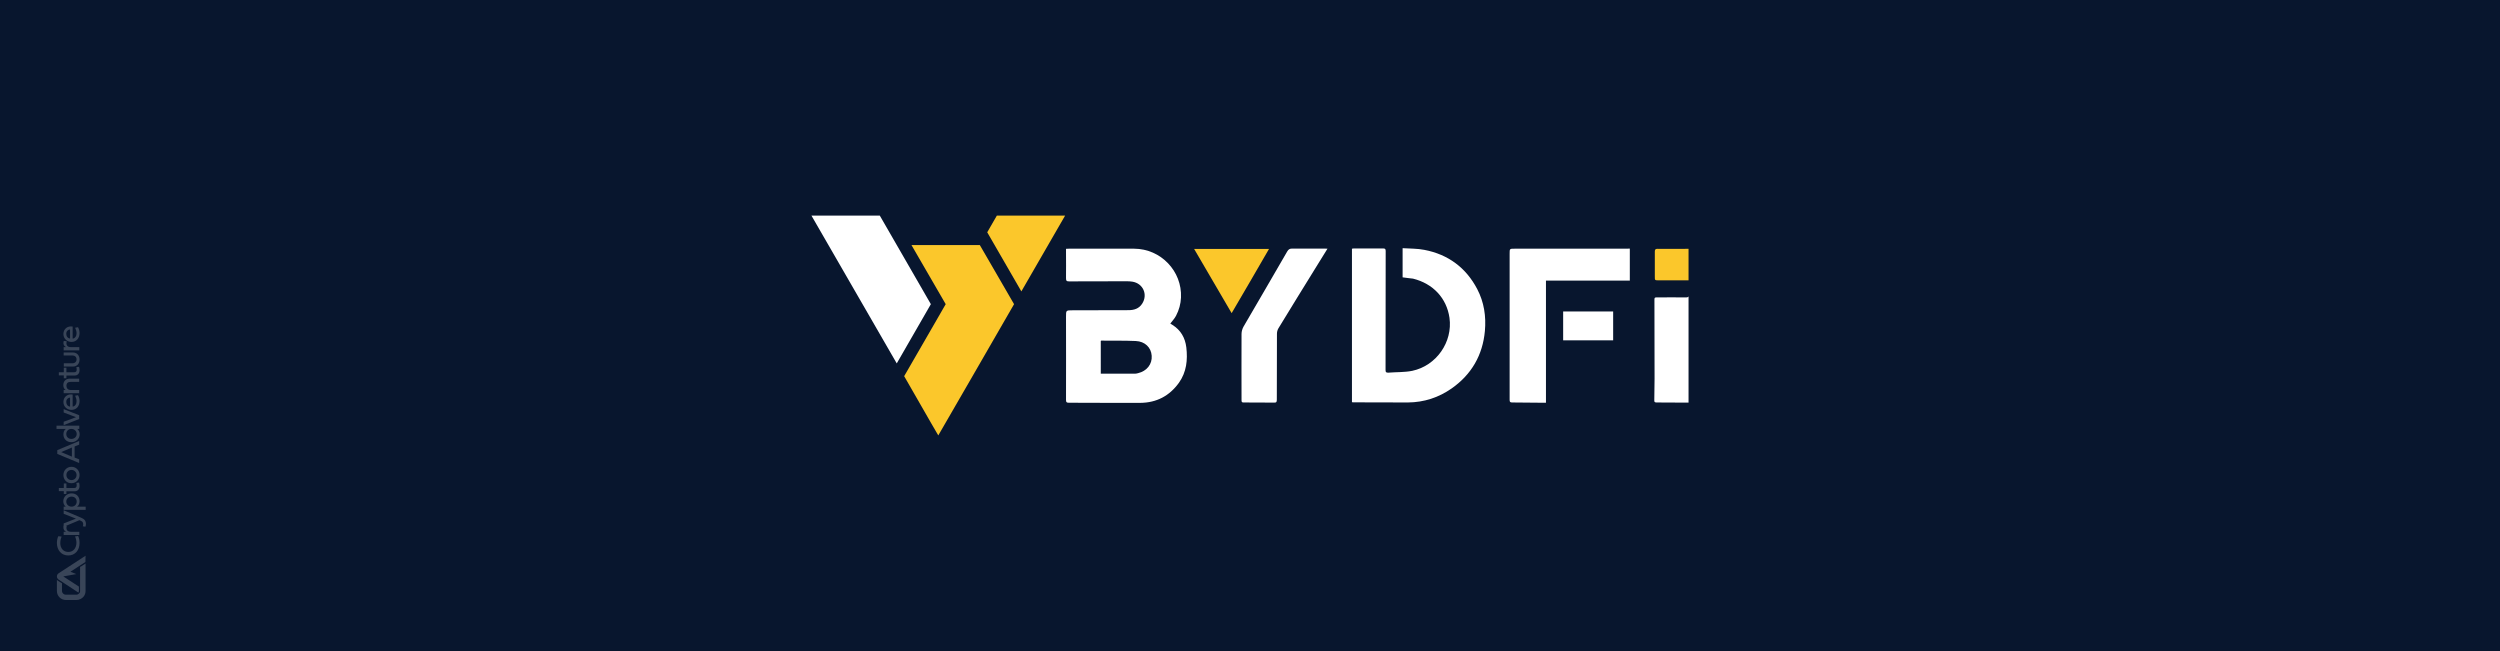 <?xml version="1.0" encoding="UTF-8"?> <svg xmlns="http://www.w3.org/2000/svg" xmlns:xlink="http://www.w3.org/1999/xlink" version="1.1" id="Layer_1" x="0px" y="0px" viewBox="0 0 1920 500" style="enable-background:new 0 0 1920 500;" xml:space="preserve"> <style type="text/css"> .st0{fill:#08162E;} .st1{opacity:0.2;} .st2{fill:#FFFFFF;} .st3{fill:#FBC72B;} </style> <g> <rect id="XMLID_242_" class="st0" width="1920" height="500"></rect> <g id="XMLID_128_" class="st1"> <path id="XMLID_141_" class="st2" d="M62.3,435l3.4-2.2v21.1c0,0.4,0,0.8-0.1,1.2c-0.1,0.4-0.2,0.7-0.3,1.1 c-0.4,1.3-1.3,2.4-2.4,3.2c-0.3,0.2-0.6,0.4-1,0.6c-0.9,0.5-2,0.8-3.1,0.8h-8.2c-3.8,0-6.9-3.1-6.9-6.9v-8.6 c0,0.1,0.1,0.1,0.2,0.2c0.1,0.1,0.2,0.2,0.3,0.3c0,0,0,0,0,0c0,0,0.1,0.1,0.1,0.1c0,0,0,0,0,0l3.3,2.1v5.8c0,1.6,1.3,2.9,2.9,2.9 h8.2c0,0,0.1,0,0.1,0c0.5,0,1-0.2,1.4-0.5c0.3-0.2,0.5-0.4,0.7-0.6l0-0.1c0-0.1,0.1-0.1,0.2-0.2c0,0,0.1-0.1,0.1-0.1 c0.1-0.1,0.1-0.3,0.2-0.4c0,0,0-0.1,0-0.1c0.1-0.2,0.1-0.4,0.1-0.6c0,0,0,0,0-0.1c0-0.1,0-0.1,0-0.2v-18.5L62.3,435z M65.7,426.8 L45,440.3c-0.8,0.5-1.3,1.4-1.3,2.4c0,0.7,0.2,1.3,0.7,1.9l0.1,0.1c0,0,0.1,0.1,0.1,0.1c0.1,0.1,0.2,0.1,0.2,0.2 c0,0,0.1,0.1,0.2,0.1l15.2,10c0.2-0.3,0.4-0.7,0.4-1.1v-3.5l-12-7.8l10-1.8l-4.5-1.8l11.5-7.5L65.7,426.8L65.7,426.8z M57.3,342.9 v8.5l3.5,1.4v2.8l-16.8-7v-2.9l16.8-7v2.8L57.3,342.9z M55.2,350.7v-7l-8.2,3.5L55.2,350.7z M54.8,339.6c-3.7,0-6.1-2.6-6.1-6 c0-2,0.7-3.4,1.9-4.2h-7.2v-2.5h17.5v2.5h-1.6c1.1,0.9,1.9,2.2,1.9,4.2C61.1,337,58.5,339.6,54.8,339.6 M50.9,333.3 c0,2.3,1.7,3.8,3.9,3.8c2.2,0,4.1-1.5,4.1-3.8s-1.9-3.9-4.1-3.9C52.6,329.4,50.9,331,50.9,333.3 M48.9,316.8v-2.6l11.9,4.7v2.9 l-11.9,4.7v-2.6l9.5-3.5L48.9,316.8z M59.9,303.5c0.8,1.4,1.2,2.9,1.2,4.5c0,4-2.5,6.8-6.2,6.8c-3.5,0-6.2-2.6-6.2-6.1 c0-3.9,3.2-6.4,7.1-5.7v9.3c2-0.4,3-2,3-4.2c0-1.4-0.4-2.6-1.1-4.2L59.9,303.5z M53.8,305.3c-1.7,0.2-2.9,1.4-2.9,3.4 s1.2,3.4,2.9,3.6V305.3z M53.6,290.8h7.2v2.5h-6.7c-2,0-3.1,1.1-3.1,2.9c0,1.8,1.1,3.3,3.1,3.3h6.7v2.5H48.9v-2.5h1.5 c-0.6-0.4-1.8-1.5-1.8-3.7C48.7,292.5,50.7,290.8,53.6,290.8 M51,285.9h6c1.3,0,1.9-0.7,1.9-2c0-0.6-0.1-1.4-0.3-1.9l2.1-0.3 c0.2,0.6,0.4,1.6,0.4,2.6c0,2.5-1.4,4.1-3.8,4.1H51v2.1H49v-2.2h-3.8v-2.4H49v-3.5H51C51,282.4,51,285.9,51,285.9z M48.9,273.1 v-2.4H56c3,0,5.1,2.2,5.1,5.4c0,3.2-2,5.4-5,5.4h-7.1V279h6.7c1.8,0,3.1-1.2,3.1-3c0-1.8-1.3-3-3.1-3H48.9z M50.6,266.5 c-1.3-0.7-1.9-1.8-1.9-3.1c0-0.9,0.3-1.6,0.3-1.6l2.3,0.3c0,0.1-0.3,0.7-0.3,1.5c0,1.3,0.7,3,3.4,3h6.5v2.5H48.9v-2.5H50.6z M59.9,251.3c0.8,1.4,1.2,2.9,1.2,4.5c0,4-2.5,6.8-6.2,6.8c-3.5,0-6.2-2.6-6.2-6.1c0-3.9,3.2-6.4,7.1-5.7v9.3c2-0.4,3-2,3-4.2 c0-1.4-0.4-2.6-1.1-4.2L59.9,251.3z M53.8,253c-1.7,0.2-2.9,1.4-2.9,3.4c0,2,1.2,3.4,2.9,3.6V253z"></path> <path id="XMLID_140_" class="st2" d="M60,411.6c0.4,0.9,1.1,2.5,1.1,5.4c0,5.7-3.5,9.6-8.7,9.6c-5.1,0-8.7-3.9-8.7-9.6 c0-2.3,0.6-4.3,1.1-5.2l2.5,0.3c-0.4,0.9-1,2.7-1,5c0,4.1,2.5,6.8,6.2,6.8c3.7,0,6.2-2.9,6.2-7.1c0-2-0.6-3.8-1.1-4.8L60,411.6z"></path> <path id="XMLID_139_" class="st2" d="M50.6,408.3c-1.3-0.7-1.9-1.8-1.9-3.1c0-0.9,0.3-1.6,0.3-1.6l2.3,0.3c0,0.1-0.3,0.7-0.3,1.5 c0,1.3,0.7,3,3.4,3h6.5v2.5H48.9v-2.5H50.6z"></path> <path id="XMLID_138_" class="st2" d="M48.9,394.6v-2.7l13.4,5.7c2.2,1,3.7,2,3.7,4.9c0,1-0.3,1.8-0.4,2l-2-0.3 c0.2-0.3,0.3-1,0.3-1.6c0-1.6-0.8-2.2-2.2-2.8l-0.7-0.3l-12.1,5.1V402l9.4-3.7L48.9,394.6z"></path> <path id="XMLID_134_" class="st2" d="M55,378.9c3.7,0,6.1,2.6,6.1,6c0,2-0.7,3.4-1.9,4.2h6.6v2.5H48.9v-2.5h1.6 c-1.1-0.9-1.9-2.2-1.9-4.2C48.7,381.5,51.3,378.9,55,378.9 M58.9,385.2c0-2.3-1.7-3.8-3.9-3.8c-2.2,0-4.1,1.5-4.1,3.8 s1.9,3.9,4.1,3.9C57.2,389.1,58.9,387.5,58.9,385.2"></path> <path id="XMLID_132_" class="st2" d="M51,374.8h6c1.3,0,1.9-0.7,1.9-2c0-0.6-0.1-1.4-0.3-1.9l2.1-0.3c0.2,0.6,0.4,1.6,0.4,2.6 c0,2.5-1.4,4.1-3.8,4.1H51v2.1H49v-2.2h-3.8v-2.4H49v-3.5H51C51,371.3,51,374.8,51,374.8z"></path> <path id="XMLID_129_" class="st2" d="M48.7,364.8c0-3.6,2.7-6.3,6.2-6.3s6.2,2.7,6.2,6.3s-2.7,6.3-6.2,6.3 C51.4,371.2,48.7,368.5,48.7,364.8 M58.8,364.8c0-2.2-1.7-3.9-3.9-3.9s-3.9,1.6-3.9,3.9s1.7,3.9,3.9,3.9S58.8,367.1,58.8,364.8"></path> </g> </g> <g> <polygon class="st2" points="675.7,165.6 623.2,165.6 688.7,279.1 714.9,233.6 "></polygon> <polygon class="st3" points="765.6,165.6 765.4,165.9 758.2,178.4 784.4,223.8 818,165.6 "></polygon> <polygon class="st3" points="700,188.2 726.3,233.6 720.6,243.5 694.4,288.9 714.9,324.6 720.6,334.4 746.9,288.9 746.9,288.9 778.8,233.6 778.8,233.6 752.5,188.2 "></polygon> <path class="st3" d="M1296.8,191.1v24.2c-7.8,0-15.3,0-22.8,0c-3.2,0-3.1,0-3.1-3.1c0-6.3,0-12.7,0-19c0-1.6,0.5-2.1,2-2.1 c7.2,0.1,14.4,0,21.6,0H1296.8z"></path> <path class="st2" d="M1296.8,227.6v81.6c-1.5,0-2.9,0-4.3,0c-6.7,0-13.4-0.1-20.2-0.1c-1.2,0-1.9-0.2-1.8-1.6 c0.1-5.6,0.2-11.2,0.2-16.8c0-20.2,0-40.4-0.1-60.7c0-1.3,0.3-1.6,1.6-1.6c7.6,0,15.2-0.1,22.8,0 C1295.9,228.4,1296.5,228.2,1296.8,227.6z"></path> <path class="st2" d="M818.7,191.1c0.9,0,1.4-0.1,2-0.1c16.8,0,33.6,0,50.4,0c20.4,0.1,36.8,17.2,35.9,37.5c-0.2,4.9-1.5,9.6-3.8,14 c-1.1,2.1-2.8,3.9-4.4,6c0.3,0.2,0.9,0.6,1.6,1c6.4,4,9.8,9.9,10.7,17.3c1.1,9.6,0.2,18.9-5.7,27.2c-7.3,10.1-17.2,15.3-29.7,15.4 c-18.3,0.1-36.5-0.1-54.8-0.1c-1.8,0-2.2-0.4-2.2-2.2c0.1-21.3,0-42.6,0-63.9c0-4.9,0-4.9,5-4.9c14.3,0,28.6,0,42.9-0.1 c4.3,0,8.1-1.1,10.6-5c4.5-7,0.7-15.6-7.6-16.9c-1.4-0.2-2.8-0.3-4.2-0.3c-14.8,0-29.6,0-44.3,0.1c-2,0-2.4-0.5-2.4-2.5 c0.1-6.6,0-13.2,0-19.8C818.7,192.9,818.7,192.1,818.7,191.1z M845.4,287c8.8,0,17.5,0,26.2,0c0.8,0,1.6-0.2,2.4-0.4 c6.8-1.6,11-7,10.5-13.4c-0.4-6.3-5.2-11-12.2-11.3c-8.9-0.4-17.7-0.2-26.6-0.3c-0.1,0-0.2,0.2-0.3,0.3 C845.4,270.1,845.4,278.5,845.4,287z"></path> <path class="st2" d="M1077.2,213c0-7.2,0-14.5,0-22.4c5.7,0.4,11.3,0.2,16.7,1.3c18.3,3.5,32,13.7,40.6,30.1 c5.3,10.1,6.9,21,5.9,32.2c-1.7,18.6-10.3,33.4-25.5,44.1c-10,7-21.2,10.7-33.6,10.8c-14,0-28,0-41.9-0.1c-0.3,0-0.6-0.1-1.1-0.1 c0-39.3,0-78.5,0-117.9c0.5-0.1,1-0.2,1.5-0.2c7.5,0,14.9,0,22.4,0c1.6,0,2,0.5,2,2c-0.1,30.4,0,60.9-0.1,91.3 c0,1.8,0.5,2.2,2.3,2.1c6.1-0.5,12.3-0.2,18.2-1.4c18.5-3.9,31.2-22.1,28.6-40.7c-2.2-15.2-12.7-26.3-28-30.1 C1082.5,213.6,1080,213.5,1077.2,213z"></path> <path class="st2" d="M1251.7,190.9c0,8.3,0,16.3,0,24.6c-21.5,0-42.9,0-64.4,0c0,31.4,0,62.5,0,93.8c-1.3,0-2.4,0-3.5,0 c-7.5-0.1-14.9-0.2-22.4-0.2c-1.6,0-2-0.4-2-2c0-37.4,0-74.9,0-112.3c0-3.8,0-3.8,3.8-3.8c28.7,0,57.4,0,86.1,0 C1250,190.9,1250.8,190.9,1251.7,190.9z"></path> <path class="st2" d="M1019.5,191c-2.9,4.8-5.6,9.1-8.3,13.4c-9.8,15.9-19.7,31.8-29.4,47.8c-0.7,1.2-1.1,2.7-1.1,4.1 c-0.1,16.9-0.1,33.8-0.1,50.7c0,1.8-0.4,2.3-2.2,2.2c-7.7-0.1-15.5-0.1-23.2-0.1c-1.1,0-1.7-0.1-1.7-1.5c0-17-0.1-34,0-51.1 c0-1.9,0.6-4,1.5-5.6c11.2-19.3,22.5-38.5,33.6-57.8c1-1.7,2-2.2,3.9-2.2c8.1,0.1,16.1,0,24.2,0C1017.5,191,1018.2,191,1019.5,191z "></path> <path class="st3" d="M945.9,240.5c-9.8-16.7-19.2-32.9-28.8-49.3c19.2,0,38.1,0,57.5,0C965,207.8,955.6,224,945.9,240.5z"></path> <path class="st2" d="M1200.5,239.2c13,0,25.6,0,38.4,0c0,7.3,0,14.7,0,22.2c-12.8,0-25.6,0-38.4,0 C1200.5,253.9,1200.5,246.6,1200.5,239.2z"></path> </g> </svg> 